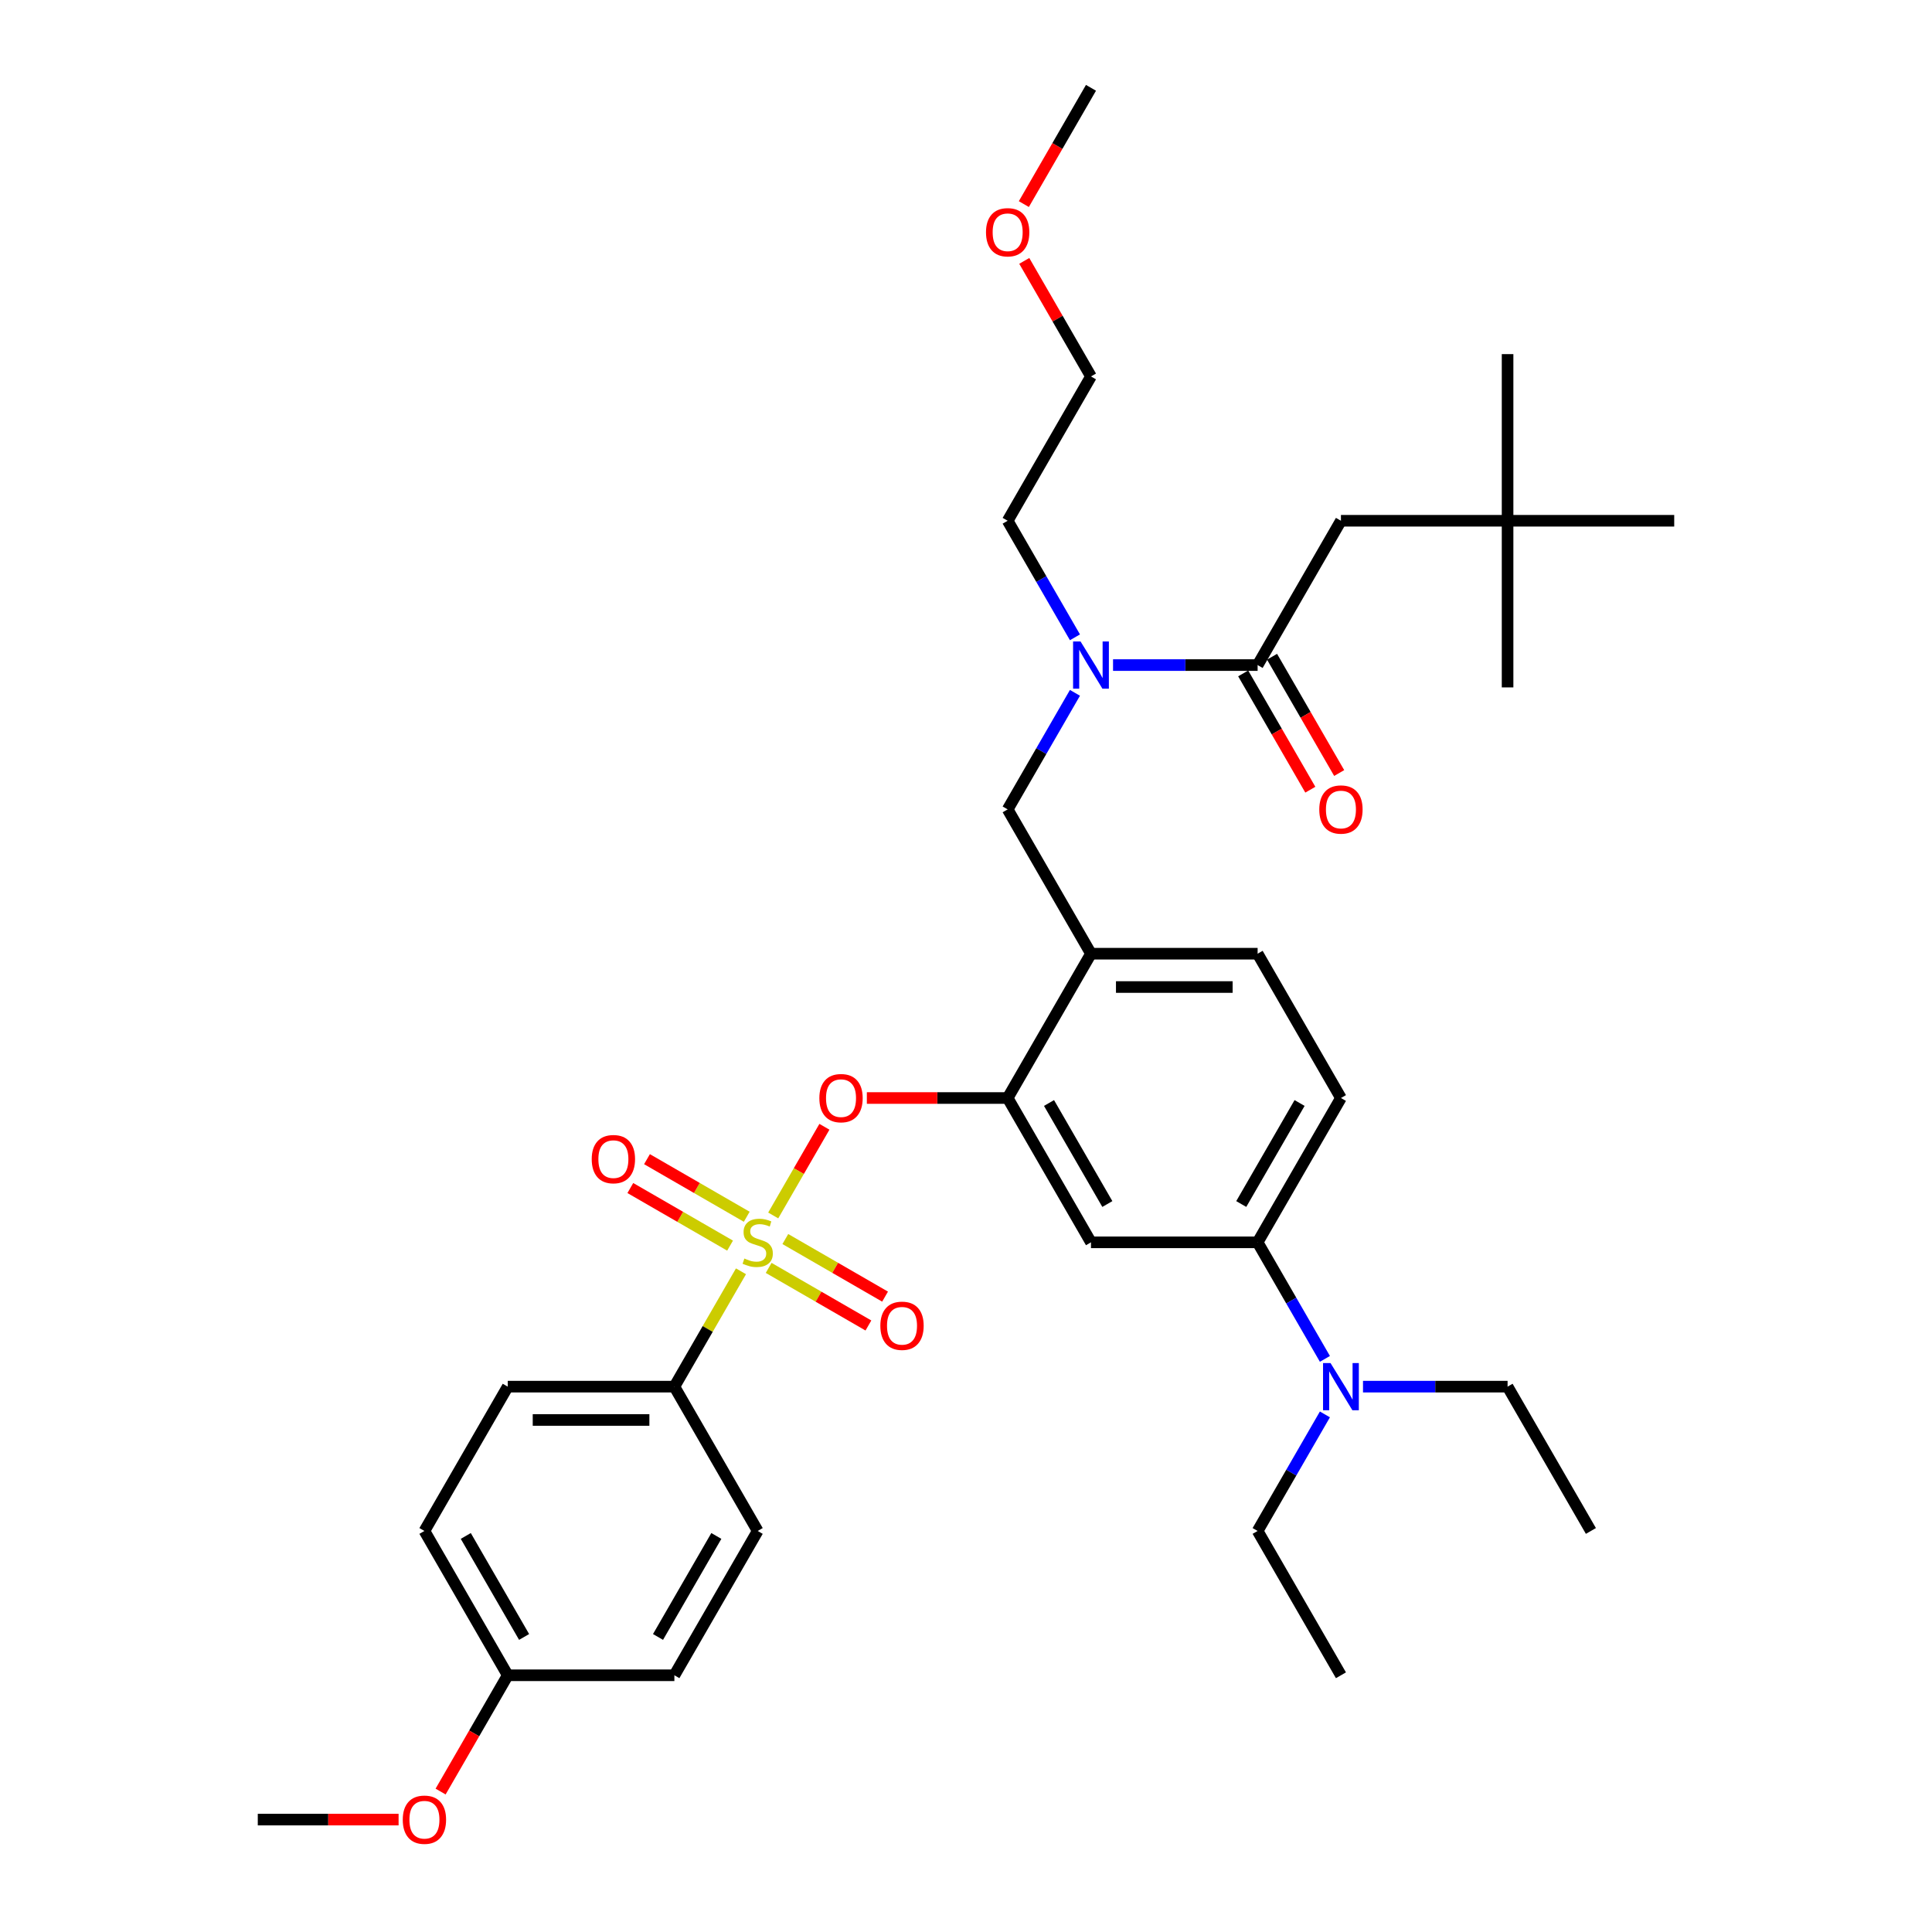 <?xml version='1.0' encoding='iso-8859-1'?>
<svg version='1.1' baseProfile='full'
              xmlns='http://www.w3.org/2000/svg'
                      xmlns:rdkit='http://www.rdkit.org/xml'
                      xmlns:xlink='http://www.w3.org/1999/xlink'
                  xml:space='preserve'
width='1000px' height='1000px' viewBox='0 0 1000 1000'>
<!-- END OF HEADER -->
<rect style='opacity:1.0;fill:#FFFFFF;stroke:none' width='1000' height='1000' x='0' y='0'> </rect>
<path class='bond-0' d='M 643.472,348.554 L 660.847,378.648' style='fill:none;fill-rule:evenodd;stroke:#000000;stroke-width:6px;stroke-linecap:butt;stroke-linejoin:miter;stroke-opacity:1' />
<path class='bond-0' d='M 660.847,378.648 L 678.222,408.743' style='fill:none;fill-rule:evenodd;stroke:#FF0000;stroke-width:6px;stroke-linecap:butt;stroke-linejoin:miter;stroke-opacity:1' />
<path class='bond-0' d='M 658.411,339.929 L 675.786,370.023' style='fill:none;fill-rule:evenodd;stroke:#000000;stroke-width:6px;stroke-linecap:butt;stroke-linejoin:miter;stroke-opacity:1' />
<path class='bond-0' d='M 675.786,370.023 L 693.161,400.118' style='fill:none;fill-rule:evenodd;stroke:#FF0000;stroke-width:6px;stroke-linecap:butt;stroke-linejoin:miter;stroke-opacity:1' />
<path class='bond-1' d='M 650.942,344.241 L 694.068,269.545' style='fill:none;fill-rule:evenodd;stroke:#000000;stroke-width:6px;stroke-linecap:butt;stroke-linejoin:miter;stroke-opacity:1' />
<path class='bond-2' d='M 650.942,344.241 L 613.525,344.241' style='fill:none;fill-rule:evenodd;stroke:#000000;stroke-width:6px;stroke-linecap:butt;stroke-linejoin:miter;stroke-opacity:1' />
<path class='bond-2' d='M 613.525,344.241 L 576.109,344.241' style='fill:none;fill-rule:evenodd;stroke:#0000FF;stroke-width:6px;stroke-linecap:butt;stroke-linejoin:miter;stroke-opacity:1' />
<path class='bond-3' d='M 556.393,358.611 L 538.978,388.774' style='fill:none;fill-rule:evenodd;stroke:#0000FF;stroke-width:6px;stroke-linecap:butt;stroke-linejoin:miter;stroke-opacity:1' />
<path class='bond-3' d='M 538.978,388.774 L 521.563,418.938' style='fill:none;fill-rule:evenodd;stroke:#000000;stroke-width:6px;stroke-linecap:butt;stroke-linejoin:miter;stroke-opacity:1' />
<path class='bond-4' d='M 556.393,329.872 L 538.978,299.708' style='fill:none;fill-rule:evenodd;stroke:#0000FF;stroke-width:6px;stroke-linecap:butt;stroke-linejoin:miter;stroke-opacity:1' />
<path class='bond-4' d='M 538.978,299.708 L 521.563,269.545' style='fill:none;fill-rule:evenodd;stroke:#000000;stroke-width:6px;stroke-linecap:butt;stroke-linejoin:miter;stroke-opacity:1' />
<path class='bond-5' d='M 780.32,269.545 L 694.068,269.545' style='fill:none;fill-rule:evenodd;stroke:#000000;stroke-width:6px;stroke-linecap:butt;stroke-linejoin:miter;stroke-opacity:1' />
<path class='bond-6' d='M 780.32,269.545 L 780.32,183.292' style='fill:none;fill-rule:evenodd;stroke:#000000;stroke-width:6px;stroke-linecap:butt;stroke-linejoin:miter;stroke-opacity:1' />
<path class='bond-7' d='M 780.32,269.545 L 780.32,355.797' style='fill:none;fill-rule:evenodd;stroke:#000000;stroke-width:6px;stroke-linecap:butt;stroke-linejoin:miter;stroke-opacity:1' />
<path class='bond-8' d='M 780.32,269.545 L 866.572,269.545' style='fill:none;fill-rule:evenodd;stroke:#000000;stroke-width:6px;stroke-linecap:butt;stroke-linejoin:miter;stroke-opacity:1' />
<path class='bond-9' d='M 694.068,568.331 L 650.942,643.028' style='fill:none;fill-rule:evenodd;stroke:#000000;stroke-width:6px;stroke-linecap:butt;stroke-linejoin:miter;stroke-opacity:1' />
<path class='bond-9' d='M 672.659,570.911 L 642.471,623.198' style='fill:none;fill-rule:evenodd;stroke:#000000;stroke-width:6px;stroke-linecap:butt;stroke-linejoin:miter;stroke-opacity:1' />
<path class='bond-10' d='M 694.068,568.331 L 650.942,493.635' style='fill:none;fill-rule:evenodd;stroke:#000000;stroke-width:6px;stroke-linecap:butt;stroke-linejoin:miter;stroke-opacity:1' />
<path class='bond-11' d='M 650.942,643.028 L 668.356,673.191' style='fill:none;fill-rule:evenodd;stroke:#000000;stroke-width:6px;stroke-linecap:butt;stroke-linejoin:miter;stroke-opacity:1' />
<path class='bond-11' d='M 668.356,673.191 L 685.771,703.355' style='fill:none;fill-rule:evenodd;stroke:#0000FF;stroke-width:6px;stroke-linecap:butt;stroke-linejoin:miter;stroke-opacity:1' />
<path class='bond-12' d='M 650.942,643.028 L 564.689,643.028' style='fill:none;fill-rule:evenodd;stroke:#000000;stroke-width:6px;stroke-linecap:butt;stroke-linejoin:miter;stroke-opacity:1' />
<path class='bond-13' d='M 564.689,643.028 L 521.563,568.331' style='fill:none;fill-rule:evenodd;stroke:#000000;stroke-width:6px;stroke-linecap:butt;stroke-linejoin:miter;stroke-opacity:1' />
<path class='bond-13' d='M 573.16,623.198 L 542.971,570.911' style='fill:none;fill-rule:evenodd;stroke:#000000;stroke-width:6px;stroke-linecap:butt;stroke-linejoin:miter;stroke-opacity:1' />
<path class='bond-14' d='M 521.563,568.331 L 564.689,493.635' style='fill:none;fill-rule:evenodd;stroke:#000000;stroke-width:6px;stroke-linecap:butt;stroke-linejoin:miter;stroke-opacity:1' />
<path class='bond-15' d='M 521.563,568.331 L 485.121,568.331' style='fill:none;fill-rule:evenodd;stroke:#000000;stroke-width:6px;stroke-linecap:butt;stroke-linejoin:miter;stroke-opacity:1' />
<path class='bond-15' d='M 485.121,568.331 L 448.68,568.331' style='fill:none;fill-rule:evenodd;stroke:#FF0000;stroke-width:6px;stroke-linecap:butt;stroke-linejoin:miter;stroke-opacity:1' />
<path class='bond-16' d='M 564.689,493.635 L 650.942,493.635' style='fill:none;fill-rule:evenodd;stroke:#000000;stroke-width:6px;stroke-linecap:butt;stroke-linejoin:miter;stroke-opacity:1' />
<path class='bond-16' d='M 577.627,510.885 L 638.004,510.885' style='fill:none;fill-rule:evenodd;stroke:#000000;stroke-width:6px;stroke-linecap:butt;stroke-linejoin:miter;stroke-opacity:1' />
<path class='bond-17' d='M 564.689,493.635 L 521.563,418.938' style='fill:none;fill-rule:evenodd;stroke:#000000;stroke-width:6px;stroke-linecap:butt;stroke-linejoin:miter;stroke-opacity:1' />
<path class='bond-18' d='M 426.716,583.218 L 413.464,606.17' style='fill:none;fill-rule:evenodd;stroke:#FF0000;stroke-width:6px;stroke-linecap:butt;stroke-linejoin:miter;stroke-opacity:1' />
<path class='bond-18' d='M 413.464,606.17 L 400.213,629.123' style='fill:none;fill-rule:evenodd;stroke:#CCCC00;stroke-width:6px;stroke-linecap:butt;stroke-linejoin:miter;stroke-opacity:1' />
<path class='bond-19' d='M 383.53,658.019 L 366.294,687.872' style='fill:none;fill-rule:evenodd;stroke:#CCCC00;stroke-width:6px;stroke-linecap:butt;stroke-linejoin:miter;stroke-opacity:1' />
<path class='bond-19' d='M 366.294,687.872 L 349.058,717.725' style='fill:none;fill-rule:evenodd;stroke:#000000;stroke-width:6px;stroke-linecap:butt;stroke-linejoin:miter;stroke-opacity:1' />
<path class='bond-20' d='M 397.86,656.264 L 423.674,671.168' style='fill:none;fill-rule:evenodd;stroke:#CCCC00;stroke-width:6px;stroke-linecap:butt;stroke-linejoin:miter;stroke-opacity:1' />
<path class='bond-20' d='M 423.674,671.168 L 449.488,686.072' style='fill:none;fill-rule:evenodd;stroke:#FF0000;stroke-width:6px;stroke-linecap:butt;stroke-linejoin:miter;stroke-opacity:1' />
<path class='bond-20' d='M 406.485,641.325 L 432.299,656.229' style='fill:none;fill-rule:evenodd;stroke:#CCCC00;stroke-width:6px;stroke-linecap:butt;stroke-linejoin:miter;stroke-opacity:1' />
<path class='bond-20' d='M 432.299,656.229 L 458.113,671.132' style='fill:none;fill-rule:evenodd;stroke:#FF0000;stroke-width:6px;stroke-linecap:butt;stroke-linejoin:miter;stroke-opacity:1' />
<path class='bond-21' d='M 386.509,629.792 L 360.695,614.888' style='fill:none;fill-rule:evenodd;stroke:#CCCC00;stroke-width:6px;stroke-linecap:butt;stroke-linejoin:miter;stroke-opacity:1' />
<path class='bond-21' d='M 360.695,614.888 L 334.881,599.984' style='fill:none;fill-rule:evenodd;stroke:#FF0000;stroke-width:6px;stroke-linecap:butt;stroke-linejoin:miter;stroke-opacity:1' />
<path class='bond-21' d='M 377.884,644.731 L 352.07,629.827' style='fill:none;fill-rule:evenodd;stroke:#CCCC00;stroke-width:6px;stroke-linecap:butt;stroke-linejoin:miter;stroke-opacity:1' />
<path class='bond-21' d='M 352.07,629.827 L 326.256,614.924' style='fill:none;fill-rule:evenodd;stroke:#FF0000;stroke-width:6px;stroke-linecap:butt;stroke-linejoin:miter;stroke-opacity:1' />
<path class='bond-22' d='M 530.158,135.038 L 547.424,164.943' style='fill:none;fill-rule:evenodd;stroke:#FF0000;stroke-width:6px;stroke-linecap:butt;stroke-linejoin:miter;stroke-opacity:1' />
<path class='bond-22' d='M 547.424,164.943 L 564.689,194.848' style='fill:none;fill-rule:evenodd;stroke:#000000;stroke-width:6px;stroke-linecap:butt;stroke-linejoin:miter;stroke-opacity:1' />
<path class='bond-23' d='M 529.939,105.644 L 547.314,75.549' style='fill:none;fill-rule:evenodd;stroke:#FF0000;stroke-width:6px;stroke-linecap:butt;stroke-linejoin:miter;stroke-opacity:1' />
<path class='bond-23' d='M 547.314,75.549 L 564.689,45.455' style='fill:none;fill-rule:evenodd;stroke:#000000;stroke-width:6px;stroke-linecap:butt;stroke-linejoin:miter;stroke-opacity:1' />
<path class='bond-24' d='M 521.563,269.545 L 564.689,194.848' style='fill:none;fill-rule:evenodd;stroke:#000000;stroke-width:6px;stroke-linecap:butt;stroke-linejoin:miter;stroke-opacity:1' />
<path class='bond-25' d='M 349.058,717.725 L 262.806,717.725' style='fill:none;fill-rule:evenodd;stroke:#000000;stroke-width:6px;stroke-linecap:butt;stroke-linejoin:miter;stroke-opacity:1' />
<path class='bond-25' d='M 336.121,734.975 L 275.744,734.975' style='fill:none;fill-rule:evenodd;stroke:#000000;stroke-width:6px;stroke-linecap:butt;stroke-linejoin:miter;stroke-opacity:1' />
<path class='bond-26' d='M 349.058,717.725 L 392.185,792.421' style='fill:none;fill-rule:evenodd;stroke:#000000;stroke-width:6px;stroke-linecap:butt;stroke-linejoin:miter;stroke-opacity:1' />
<path class='bond-27' d='M 262.806,717.725 L 219.68,792.421' style='fill:none;fill-rule:evenodd;stroke:#000000;stroke-width:6px;stroke-linecap:butt;stroke-linejoin:miter;stroke-opacity:1' />
<path class='bond-28' d='M 392.185,792.421 L 349.058,867.118' style='fill:none;fill-rule:evenodd;stroke:#000000;stroke-width:6px;stroke-linecap:butt;stroke-linejoin:miter;stroke-opacity:1' />
<path class='bond-28' d='M 370.776,795.001 L 340.588,847.288' style='fill:none;fill-rule:evenodd;stroke:#000000;stroke-width:6px;stroke-linecap:butt;stroke-linejoin:miter;stroke-opacity:1' />
<path class='bond-29' d='M 262.806,867.118 L 349.058,867.118' style='fill:none;fill-rule:evenodd;stroke:#000000;stroke-width:6px;stroke-linecap:butt;stroke-linejoin:miter;stroke-opacity:1' />
<path class='bond-30' d='M 262.806,867.118 L 245.431,897.212' style='fill:none;fill-rule:evenodd;stroke:#000000;stroke-width:6px;stroke-linecap:butt;stroke-linejoin:miter;stroke-opacity:1' />
<path class='bond-30' d='M 245.431,897.212 L 228.056,927.307' style='fill:none;fill-rule:evenodd;stroke:#FF0000;stroke-width:6px;stroke-linecap:butt;stroke-linejoin:miter;stroke-opacity:1' />
<path class='bond-31' d='M 262.806,867.118 L 219.68,792.421' style='fill:none;fill-rule:evenodd;stroke:#000000;stroke-width:6px;stroke-linecap:butt;stroke-linejoin:miter;stroke-opacity:1' />
<path class='bond-31' d='M 271.277,847.288 L 241.088,795.001' style='fill:none;fill-rule:evenodd;stroke:#000000;stroke-width:6px;stroke-linecap:butt;stroke-linejoin:miter;stroke-opacity:1' />
<path class='bond-32' d='M 206.311,941.815 L 169.869,941.815' style='fill:none;fill-rule:evenodd;stroke:#FF0000;stroke-width:6px;stroke-linecap:butt;stroke-linejoin:miter;stroke-opacity:1' />
<path class='bond-32' d='M 169.869,941.815 L 133.428,941.815' style='fill:none;fill-rule:evenodd;stroke:#000000;stroke-width:6px;stroke-linecap:butt;stroke-linejoin:miter;stroke-opacity:1' />
<path class='bond-33' d='M 685.771,732.094 L 668.356,762.258' style='fill:none;fill-rule:evenodd;stroke:#0000FF;stroke-width:6px;stroke-linecap:butt;stroke-linejoin:miter;stroke-opacity:1' />
<path class='bond-33' d='M 668.356,762.258 L 650.942,792.421' style='fill:none;fill-rule:evenodd;stroke:#000000;stroke-width:6px;stroke-linecap:butt;stroke-linejoin:miter;stroke-opacity:1' />
<path class='bond-34' d='M 705.487,717.725 L 742.904,717.725' style='fill:none;fill-rule:evenodd;stroke:#0000FF;stroke-width:6px;stroke-linecap:butt;stroke-linejoin:miter;stroke-opacity:1' />
<path class='bond-34' d='M 742.904,717.725 L 780.32,717.725' style='fill:none;fill-rule:evenodd;stroke:#000000;stroke-width:6px;stroke-linecap:butt;stroke-linejoin:miter;stroke-opacity:1' />
<path class='bond-35' d='M 650.942,792.421 L 694.068,867.118' style='fill:none;fill-rule:evenodd;stroke:#000000;stroke-width:6px;stroke-linecap:butt;stroke-linejoin:miter;stroke-opacity:1' />
<path class='bond-36' d='M 780.32,717.725 L 823.446,792.421' style='fill:none;fill-rule:evenodd;stroke:#000000;stroke-width:6px;stroke-linecap:butt;stroke-linejoin:miter;stroke-opacity:1' />
<path  class='atom-1' d='M 559.29 332.028
L 567.294 344.966
Q 568.088 346.242, 569.364 348.554
Q 570.641 350.865, 570.71 351.003
L 570.71 332.028
L 573.953 332.028
L 573.953 356.455
L 570.606 356.455
L 562.015 342.309
Q 561.015 340.653, 559.945 338.756
Q 558.91 336.858, 558.6 336.272
L 558.6 356.455
L 555.426 356.455
L 555.426 332.028
L 559.29 332.028
' fill='#0000FF'/>
<path  class='atom-2' d='M 682.855 419.007
Q 682.855 413.142, 685.753 409.864
Q 688.651 406.587, 694.068 406.587
Q 699.484 406.587, 702.382 409.864
Q 705.28 413.142, 705.28 419.007
Q 705.28 424.941, 702.348 428.322
Q 699.415 431.669, 694.068 431.669
Q 688.686 431.669, 685.753 428.322
Q 682.855 424.976, 682.855 419.007
M 694.068 428.909
Q 697.794 428.909, 699.795 426.425
Q 701.83 423.906, 701.83 419.007
Q 701.83 414.211, 699.795 411.796
Q 697.794 409.347, 694.068 409.347
Q 690.342 409.347, 688.306 411.762
Q 686.305 414.177, 686.305 419.007
Q 686.305 423.941, 688.306 426.425
Q 690.342 428.909, 694.068 428.909
' fill='#FF0000'/>
<path  class='atom-11' d='M 424.098 568.4
Q 424.098 562.535, 426.996 559.258
Q 429.894 555.98, 435.311 555.98
Q 440.727 555.98, 443.626 559.258
Q 446.524 562.535, 446.524 568.4
Q 446.524 574.334, 443.591 577.716
Q 440.658 581.062, 435.311 581.062
Q 429.929 581.062, 426.996 577.716
Q 424.098 574.369, 424.098 568.4
M 435.311 578.302
Q 439.037 578.302, 441.038 575.818
Q 443.073 573.299, 443.073 568.4
Q 443.073 563.605, 441.038 561.19
Q 439.037 558.74, 435.311 558.74
Q 431.585 558.74, 429.549 561.155
Q 427.548 563.57, 427.548 568.4
Q 427.548 573.334, 429.549 575.818
Q 431.585 578.302, 435.311 578.302
' fill='#FF0000'/>
<path  class='atom-12' d='M 385.284 651.412
Q 385.56 651.515, 386.699 651.998
Q 387.838 652.481, 389.08 652.792
Q 390.356 653.068, 391.598 653.068
Q 393.91 653.068, 395.255 651.964
Q 396.601 650.825, 396.601 648.859
Q 396.601 647.513, 395.911 646.685
Q 395.255 645.857, 394.22 645.408
Q 393.185 644.96, 391.46 644.442
Q 389.287 643.787, 387.976 643.166
Q 386.699 642.545, 385.767 641.234
Q 384.87 639.923, 384.87 637.715
Q 384.87 634.644, 386.941 632.747
Q 389.045 630.849, 393.185 630.849
Q 396.014 630.849, 399.223 632.195
L 398.429 634.851
Q 395.497 633.644, 393.289 633.644
Q 390.908 633.644, 389.597 634.644
Q 388.286 635.61, 388.321 637.301
Q 388.321 638.612, 388.976 639.405
Q 389.666 640.199, 390.632 640.647
Q 391.633 641.096, 393.289 641.613
Q 395.497 642.303, 396.808 642.993
Q 398.119 643.683, 399.05 645.098
Q 400.016 646.478, 400.016 648.859
Q 400.016 652.24, 397.739 654.068
Q 395.497 655.862, 391.736 655.862
Q 389.563 655.862, 387.907 655.379
Q 386.285 654.931, 384.353 654.137
L 385.284 651.412
' fill='#CCCC00'/>
<path  class='atom-13' d='M 455.669 686.223
Q 455.669 680.358, 458.567 677.08
Q 461.465 673.803, 466.881 673.803
Q 472.298 673.803, 475.196 677.08
Q 478.094 680.358, 478.094 686.223
Q 478.094 692.157, 475.162 695.538
Q 472.229 698.885, 466.881 698.885
Q 461.499 698.885, 458.567 695.538
Q 455.669 692.192, 455.669 686.223
M 466.881 696.125
Q 470.607 696.125, 472.608 693.641
Q 474.644 691.122, 474.644 686.223
Q 474.644 681.427, 472.608 679.012
Q 470.607 676.563, 466.881 676.563
Q 463.155 676.563, 461.12 678.978
Q 459.119 681.393, 459.119 686.223
Q 459.119 691.157, 461.12 693.641
Q 463.155 696.125, 466.881 696.125
' fill='#FF0000'/>
<path  class='atom-14' d='M 306.275 599.971
Q 306.275 594.106, 309.173 590.828
Q 312.071 587.55, 317.488 587.55
Q 322.905 587.55, 325.803 590.828
Q 328.701 594.106, 328.701 599.971
Q 328.701 605.905, 325.768 609.286
Q 322.836 612.633, 317.488 612.633
Q 312.106 612.633, 309.173 609.286
Q 306.275 605.939, 306.275 599.971
M 317.488 609.873
Q 321.214 609.873, 323.215 607.388
Q 325.251 604.87, 325.251 599.971
Q 325.251 595.175, 323.215 592.76
Q 321.214 590.311, 317.488 590.311
Q 313.762 590.311, 311.726 592.726
Q 309.725 595.141, 309.725 599.971
Q 309.725 604.904, 311.726 607.388
Q 313.762 609.873, 317.488 609.873
' fill='#FF0000'/>
<path  class='atom-15' d='M 510.35 120.22
Q 510.35 114.355, 513.248 111.077
Q 516.146 107.8, 521.563 107.8
Q 526.98 107.8, 529.878 111.077
Q 532.776 114.355, 532.776 120.22
Q 532.776 126.154, 529.843 129.535
Q 526.911 132.882, 521.563 132.882
Q 516.181 132.882, 513.248 129.535
Q 510.35 126.189, 510.35 120.22
M 521.563 130.122
Q 525.289 130.122, 527.29 127.638
Q 529.326 125.119, 529.326 120.22
Q 529.326 115.425, 527.29 113.01
Q 525.289 110.56, 521.563 110.56
Q 517.837 110.56, 515.801 112.975
Q 513.8 115.39, 513.8 120.22
Q 513.8 125.154, 515.801 127.638
Q 517.837 130.122, 521.563 130.122
' fill='#FF0000'/>
<path  class='atom-25' d='M 208.467 941.884
Q 208.467 936.018, 211.365 932.741
Q 214.263 929.463, 219.68 929.463
Q 225.097 929.463, 227.995 932.741
Q 230.893 936.018, 230.893 941.884
Q 230.893 947.818, 227.96 951.199
Q 225.028 954.545, 219.68 954.545
Q 214.298 954.545, 211.365 951.199
Q 208.467 947.852, 208.467 941.884
M 219.68 951.785
Q 223.406 951.785, 225.407 949.301
Q 227.443 946.783, 227.443 941.884
Q 227.443 937.088, 225.407 934.673
Q 223.406 932.223, 219.68 932.223
Q 215.954 932.223, 213.918 934.638
Q 211.917 937.053, 211.917 941.884
Q 211.917 946.817, 213.918 949.301
Q 215.954 951.785, 219.68 951.785
' fill='#FF0000'/>
<path  class='atom-27' d='M 688.668 705.511
L 696.672 718.449
Q 697.466 719.726, 698.743 722.037
Q 700.019 724.349, 700.088 724.487
L 700.088 705.511
L 703.331 705.511
L 703.331 729.938
L 699.985 729.938
L 691.394 715.793
Q 690.393 714.137, 689.324 712.239
Q 688.289 710.341, 687.978 709.755
L 687.978 729.938
L 684.804 729.938
L 684.804 705.511
L 688.668 705.511
' fill='#0000FF'/>
</svg>
